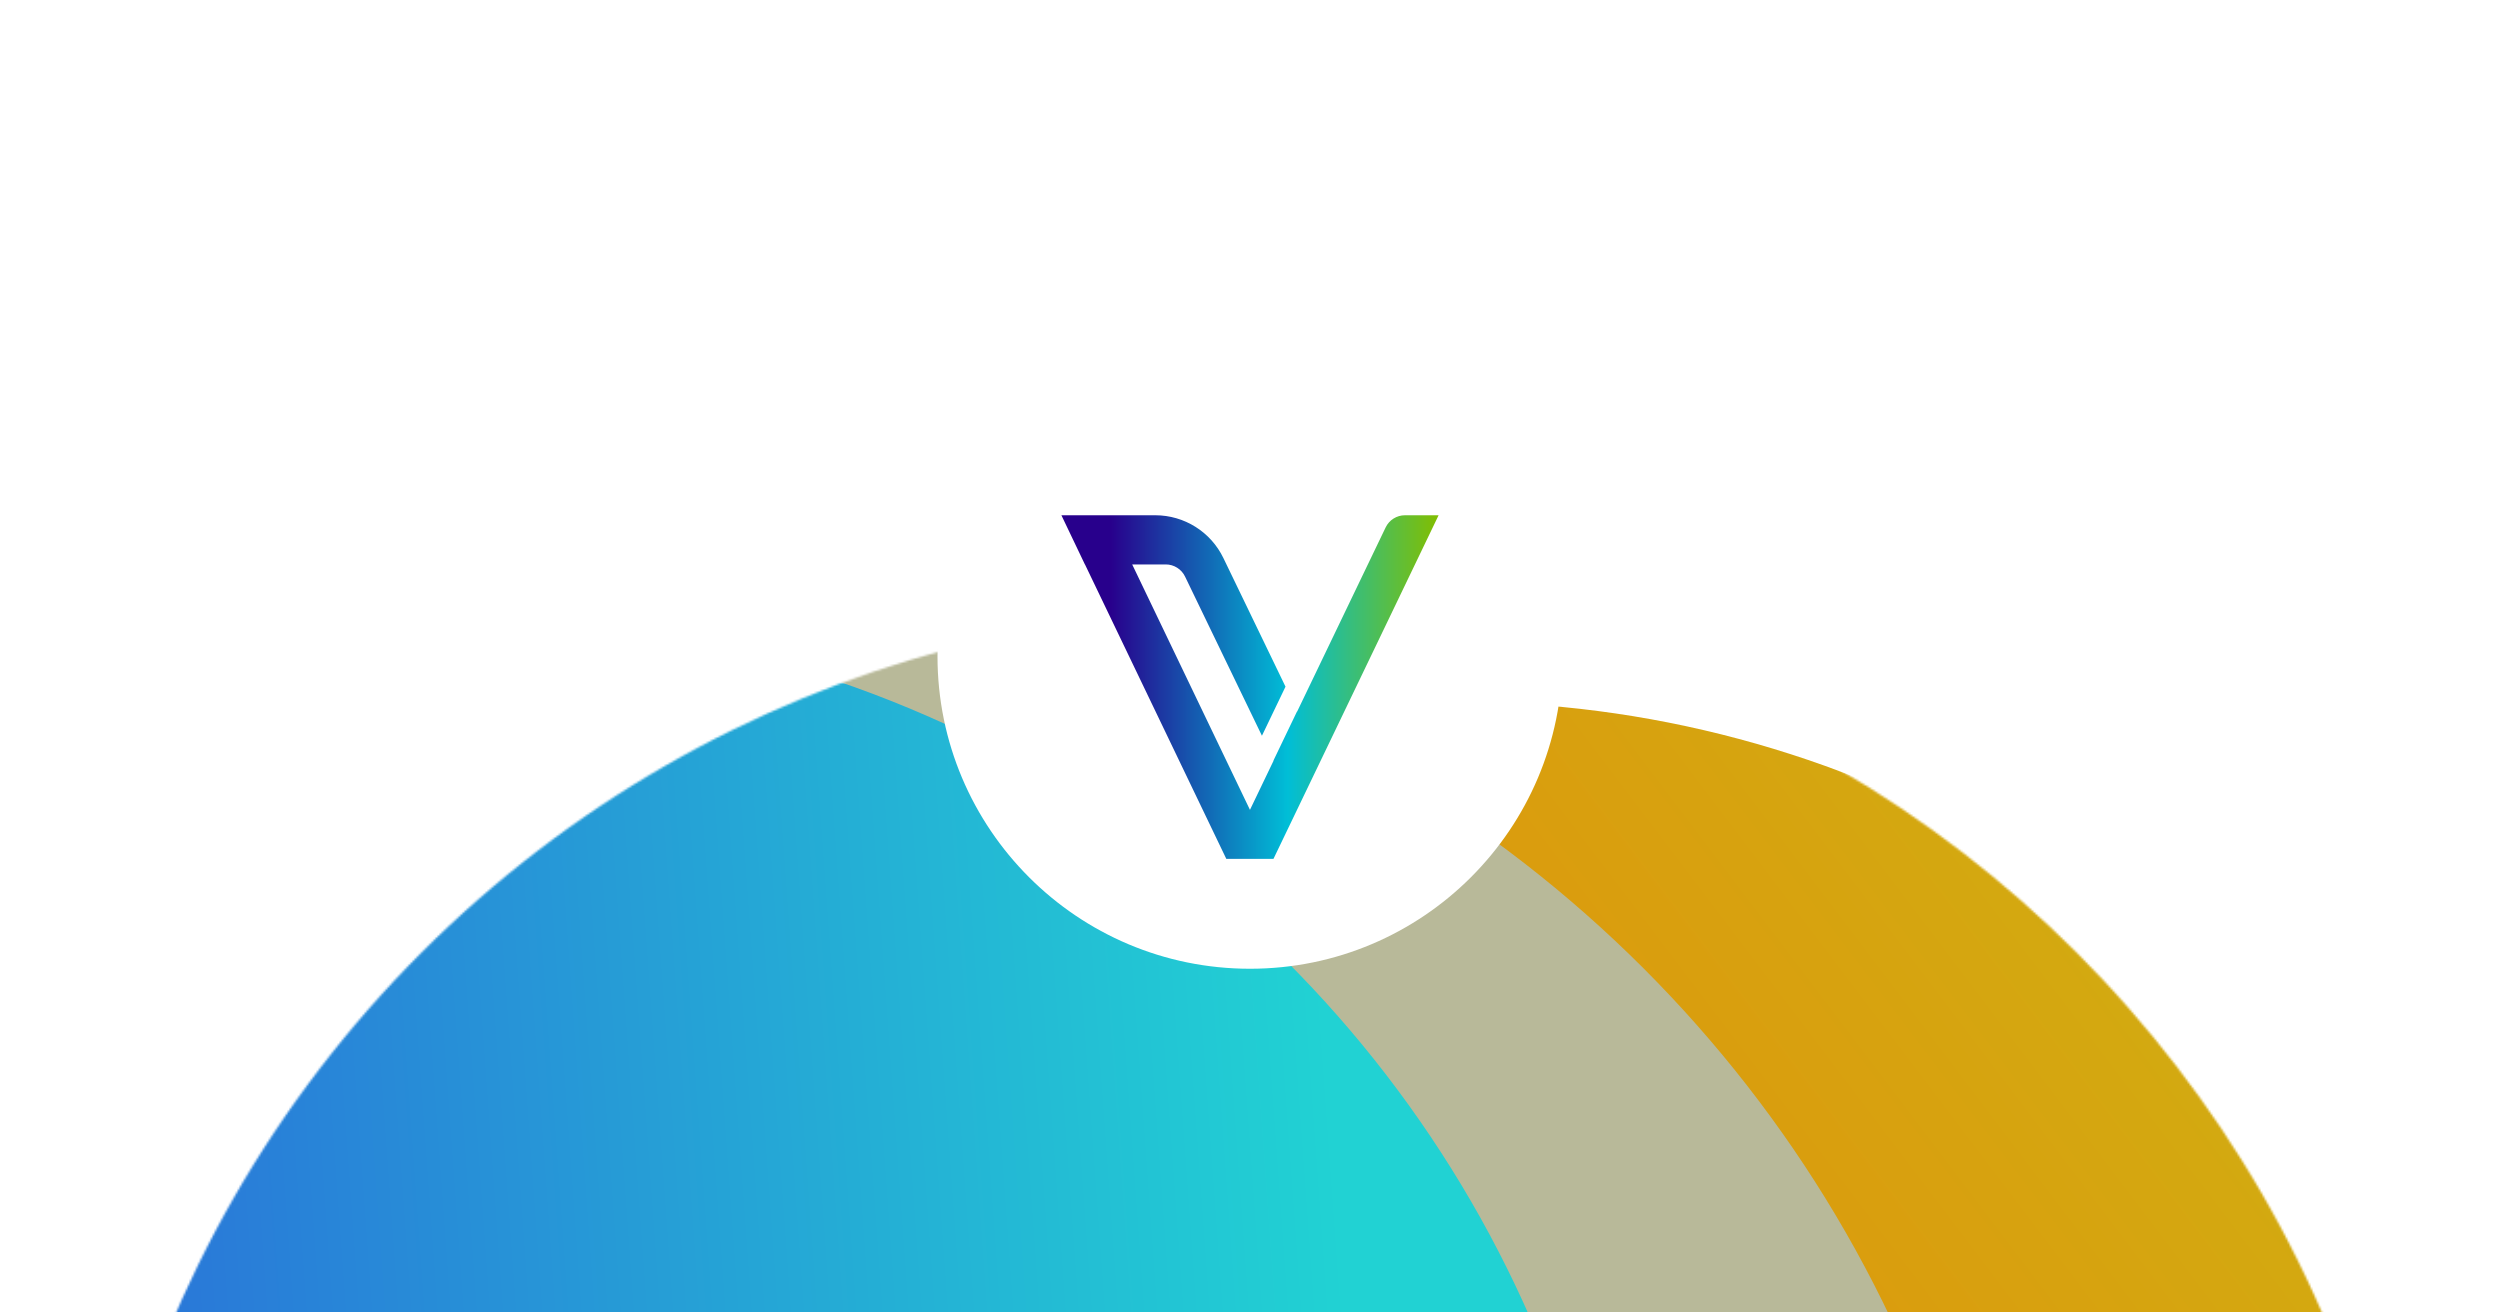 <svg width="1200" height="630" viewBox="0 0 1200 630" fill="none"
  xmlns="http://www.w3.org/2000/svg">
  <style>
  .shadow-circle {
    filter: drop-shadow(0 0 85px rgba(57, 190, 123, 1));
  }
  </style>
  <g clip-path="url(#clip0_2255_21886)">
    <g filter="url(#filter0_f_2255_21886)">
      <mask id="mask0_2255_21886" style="mask-type:alpha" maskUnits="userSpaceOnUse" x="37" y="292" width="1125" height="1125">
        <circle cx="599.539" cy="854.538" r="561.823" transform="rotate(45 599.539 854.538)" fill="white"/>
      </mask>
      <g mask="url(#mask0_2255_21886)">
        <g filter="url(#filter1_d_2255_21886)">
          <circle cx="699.996" cy="853.578" r="520.613" transform="rotate(45 699.996 853.578)" fill="url(#paint0_linear_2255_21886)"/>
          <ellipse cx="395.743" cy="853.837" rx="581.344" ry="555.922" transform="rotate(45 395.743 853.837)" fill="#B8B999"/>
          <circle cx="220.086" cy="854.499" r="561.823" transform="rotate(45 220.086 854.499)" fill="url(#paint1_linear_2255_21886)"/>
        </g>
      </g>
    </g>
    <g class="shadow-circle">
      <circle cx="600" cy="315" r="150" fill="white"/>
    </g>
    <path d="M690.527 247.324H674.37C670.43 247.324 666.816 249.602 665.117 253.144L622.609 341.597L622.573 341.489L611.259 365.057L611.296 365.165L599.982 388.734L543.45 270.929H559.571C563.511 270.929 567.125 273.206 568.824 276.748L605.729 353.164L617.043 329.596L587.259 267.928C581.222 255.349 568.499 247.324 554.547 247.324H509.473L520.75 270.929H520.786L588.632 412.266H611.259L690.527 247.324Z" fill="url(#paint2_linear_2255_21886)"/>
  </g>
  <defs>
    <filter id="filter0_f_2255_21886" x="-462.283" y="-207.285" width="2123.64" height="2123.65" filterUnits="userSpaceOnUse" color-interpolation-filters="sRGB">
      <feFlood flood-opacity="0" result="BackgroundImageFix"/>
      <feBlend mode="normal" in="SourceGraphic" in2="BackgroundImageFix" result="shape"/>
      <feGaussianBlur stdDeviation="250" result="effect1_foregroundBlur_2255_21886"/>
    </filter>
    <filter id="filter1_d_2255_21886" x="-345.736" y="285.061" width="1570.35" height="1145.55" filterUnits="userSpaceOnUse" color-interpolation-filters="sRGB">
      <feFlood flood-opacity="0" result="BackgroundImageFix"/>
      <feColorMatrix in="SourceAlpha" type="matrix" values="0 0 0 0 0 0 0 0 0 0 0 0 0 0 0 0 0 0 127 0" result="hardAlpha"/>
      <feOffset dy="4"/>
      <feGaussianBlur stdDeviation="2"/>
      <feComposite in2="hardAlpha" operator="out"/>
      <feColorMatrix type="matrix" values="0 0 0 0 0 0 0 0 0 0 0 0 0 0 0 0 0 0 0.25 0"/>
      <feBlend mode="normal" in2="BackgroundImageFix" result="effect1_dropShadow_2255_21886"/>
      <feBlend mode="normal" in="SourceGraphic" in2="effect1_dropShadow_2255_21886" result="shape"/>
    </filter>
    <filter id="filter2_d_2255_21886" x="350" y="65" width="500" height="500" filterUnits="userSpaceOnUse" color-interpolation-filters="sRGB">
      <feFlood flood-opacity="0" result="BackgroundImageFix"/>
      <feColorMatrix in="SourceAlpha" type="matrix" values="0 0 0 0 0 0 0 0 0 0 0 0 0 0 0 0 0 0 127 0" result="hardAlpha"/>
      <feOffset/>
      <feGaussianBlur stdDeviation="50"/>
      <feComposite in2="hardAlpha" operator="out"/>
      <feColorMatrix type="matrix" values="0 0 0 0 0.224 0 0 0 0 0.745 0 0 0 0 0.482 0 0 0 1 0"/>
      <feBlend mode="normal" in2="BackgroundImageFix" result="effect1_dropShadow_2255_21886"/>
      <feBlend mode="normal" in="SourceGraphic" in2="effect1_dropShadow_2255_21886" result="shape"/>
    </filter>
    <linearGradient id="paint0_linear_2255_21886" x1="769.209" y1="131.945" x2="576.737" y2="1528.89" gradientUnits="userSpaceOnUse">
      <stop stop-color="#CAB914"/>
      <stop offset="1" stop-color="#FF5C00"/>
    </linearGradient>
    <linearGradient id="paint1_linear_2255_21886" x1="745.605" y1="384.031" x2="-31.366" y2="1282.12" gradientUnits="userSpaceOnUse">
      <stop offset="0.217" stop-color="#21D2D3"/>
      <stop offset="0.734" stop-color="#2A70D9"/>
    </linearGradient>
    <linearGradient id="paint2_linear_2255_21886" x1="509.473" y1="329.795" x2="690.527" y2="329.795" gradientUnits="userSpaceOnUse">
      <stop offset="0.13" stop-color="#28008C"/>
      <stop offset="0.6" stop-color="#00BED7"/>
      <stop offset="1" stop-color="#82BE00"/>
    </linearGradient>
    <clipPath id="clip0_2255_21886">
      <rect width="1200" height="630" fill="white"/>
    </clipPath>
  </defs>
</svg>
